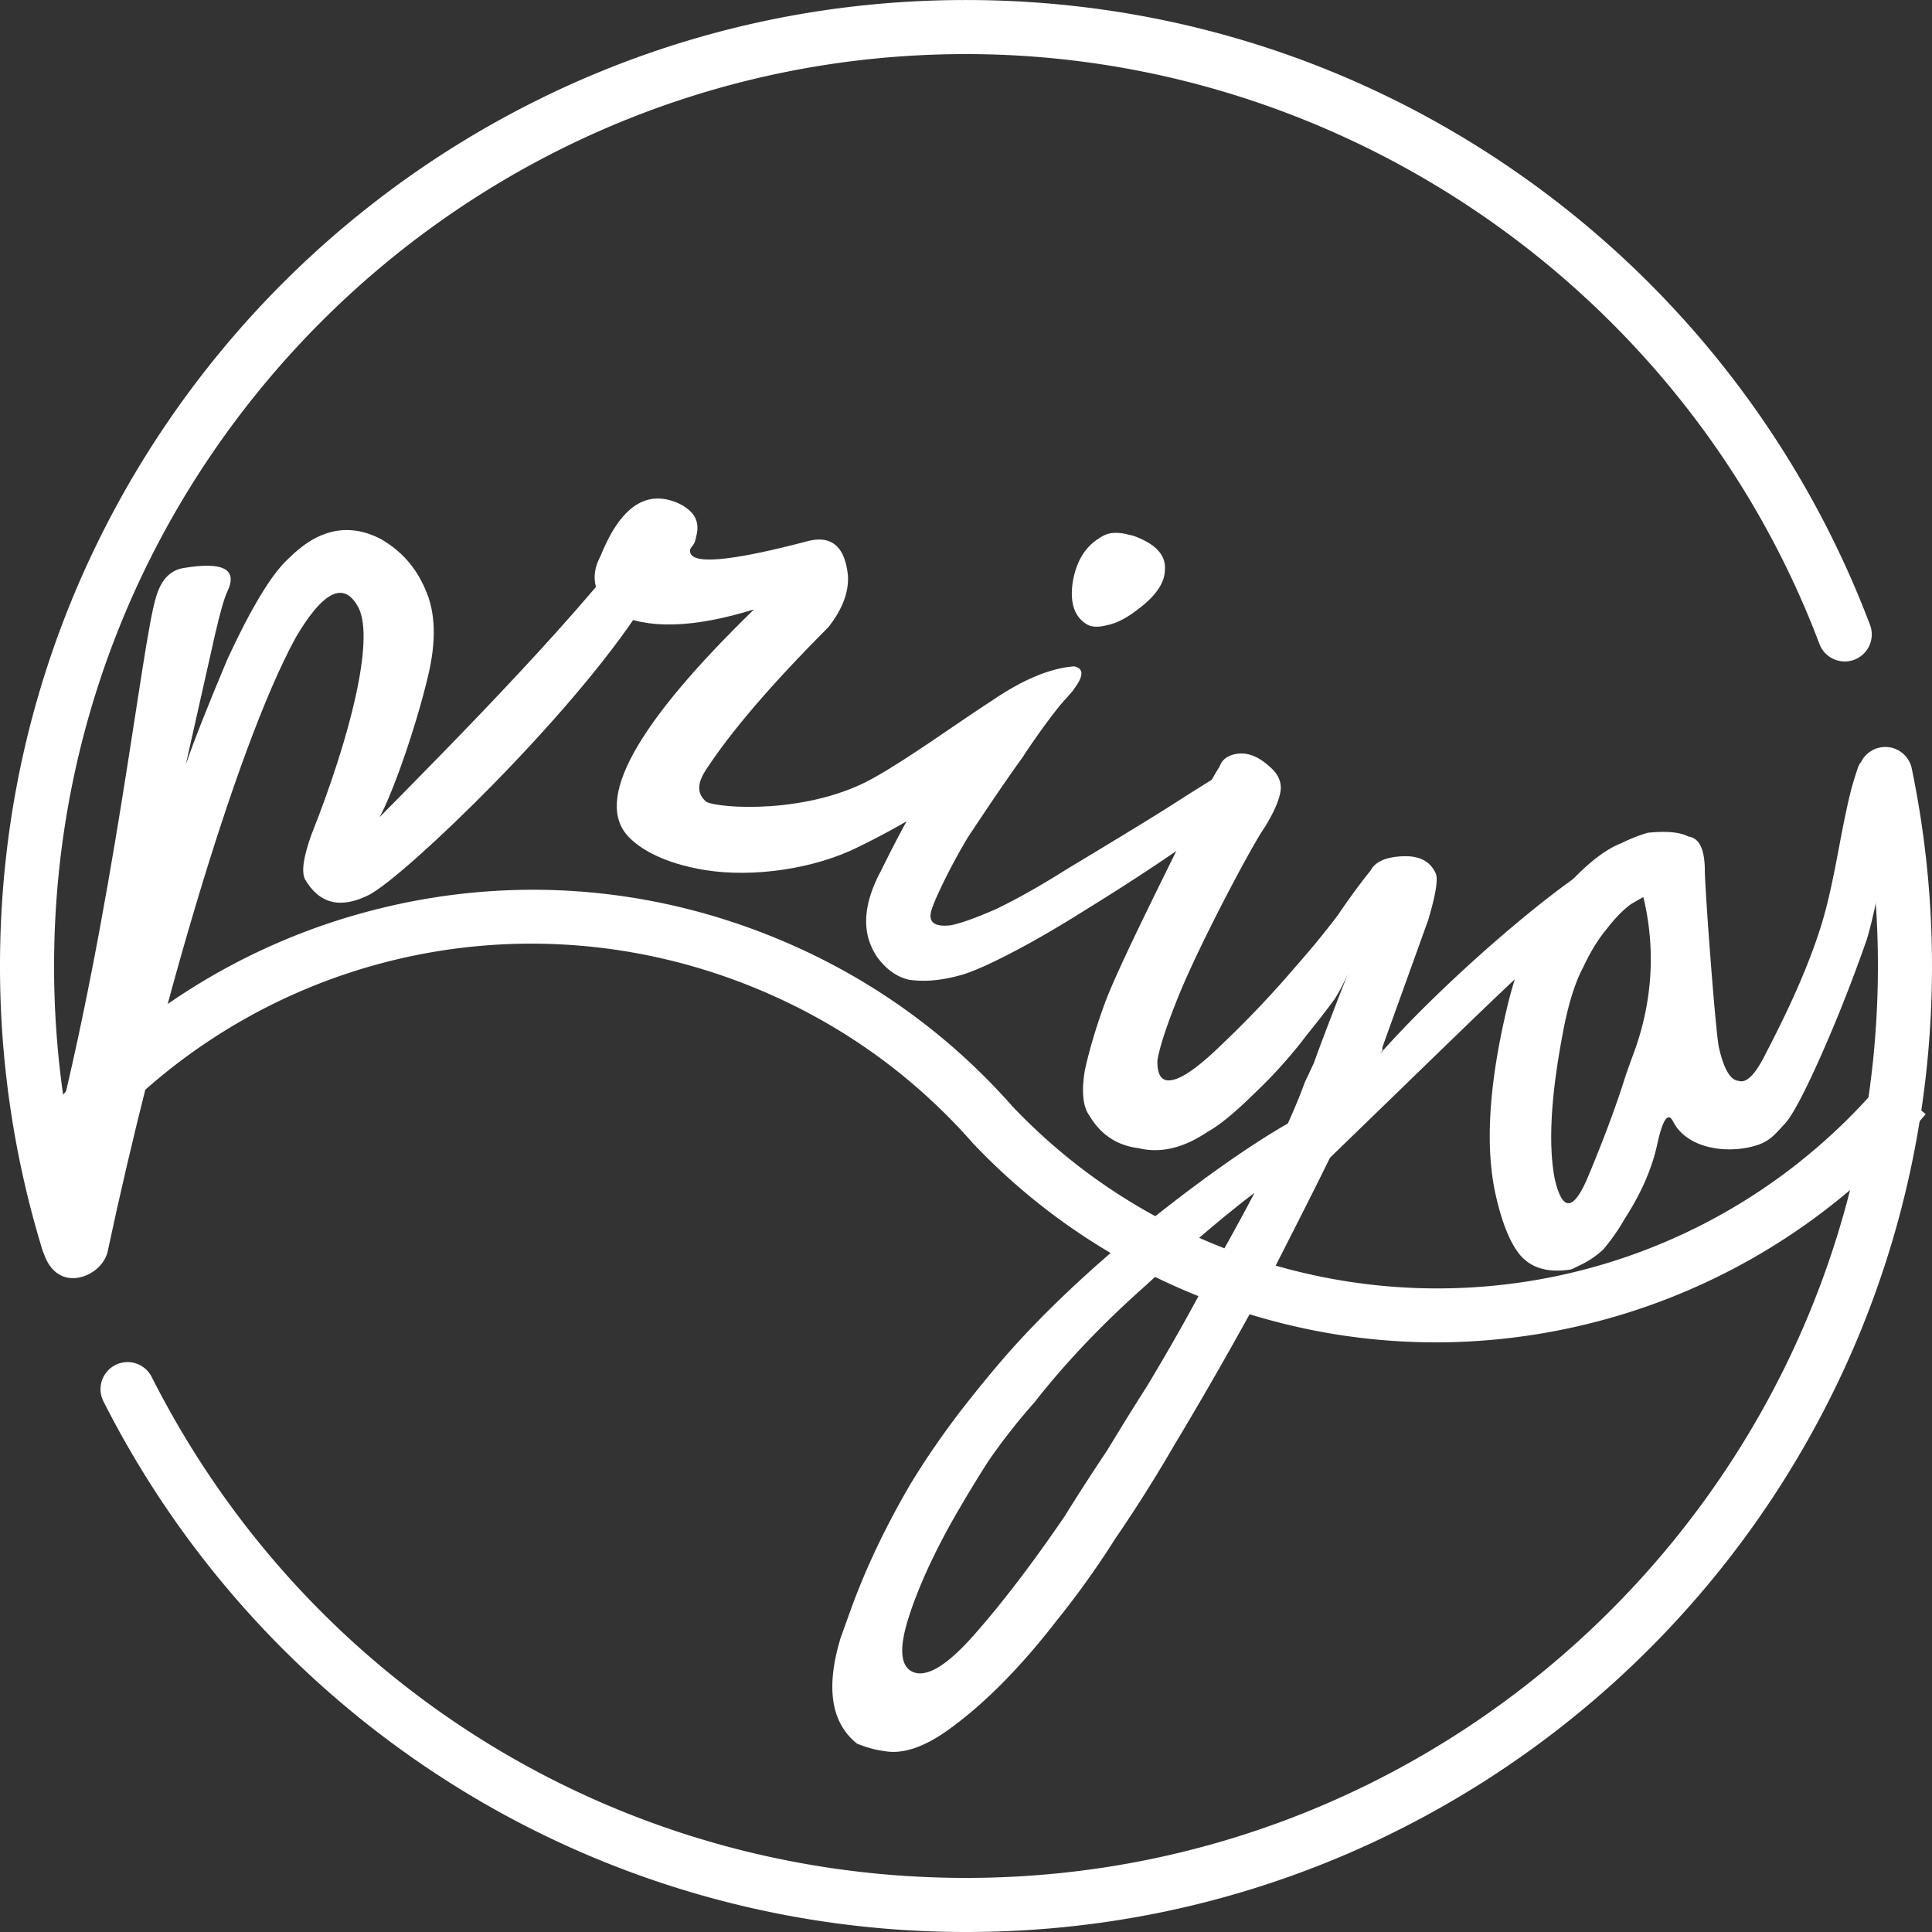 <?xml version="1.0" encoding="UTF-8"?>
<svg xmlns="http://www.w3.org/2000/svg" id="Layer_1" data-name="Layer 1" viewBox="0 0 2461.84 2461.84">
  <rect x="0" y="0" width="2461.84" height="2461.84" fill="#333333" stroke="none"/>
  <defs>
    <style>.cls-1{fill:#fff;}</style>
  </defs>
  <path class="cls-1" d="M1848.63,1729.56c-104.7,0-208.81-20.48-308.07-61.15-107.42-44-202.11-108.68-281.42-192.2-.31-.32-.6-.64-.89-1-6.44-7.32-12.94-14.43-19.34-21.15l-.34-.36c-72.67-76.38-159.41-135.55-257.79-175.86C678.16,1153.88,334,1239,124.44,1489.65l-52.86-44.19a817.3,817.3,0,0,1,424.4-267c170.72-43.66,347.4-31.32,510.92,35.68,107.51,44.05,202.31,108.75,281.77,192.31l.31.33c6.82,7.17,13.74,14.73,20.57,22.48,72.47,76.19,159,135.2,257.14,175.42,301.29,123.45,644.25,39,853.39-210.19l52.78,44.29a817.62,817.62,0,0,1-624.23,290.81Z" transform="translate(-19.08 -19.08)"></path>
  <path class="cls-1" d="M252.68,742.94q76.26-12.87,56.18,29.74-5.7,11.42-15.77,54.94L255.81,993.37Q271,949,308.9,858.94q46-99.26,77.89-128.16,56.13-56.52,117.24-25,39,22.19,56.72,63.63,20.13,43.67,3.6,111.8c-15.53,65.36-44.74,148.42-61.62,179.15C583,978.87,776.36,784.82,848.06,676.88q5.54-8.77,7.77-3.93c15.32,25.31,27.52,50.09-18.4,118.83-90.37,140.72-303,344.28-348,367.55q-54.45,27.48-81.9-20.18-6.71-14.55,8.29-56.29C466.93,954,495.74,834.4,476.26,794.12q-27.15-52.93-80.17,37c-78.82,144-179.77,500.27-239.72,782.25-9.42,46.9-124.9,75.92-73.54-120.92,81.45-312.2,116.36-651.65,135-712.3Q227.27,747.22,252.68,742.94Z" transform="translate(-19.08 -19.08)"></path>
  <path class="cls-1" d="M1074.57,818.34Q966,927.08,917.86,1001.19c-13.74,21.68-6.78,32.58,1.08,39.52,16.27,8.72,131.56,16.45,214.46-31,47.5-26.82,101.17-66.65,156.49-102.35,56-37.31,92.14-38.65,97.93-39.18q32.78,6.94-50.4,78.9c-83.8,72.22-150.93,115.55-227.4,152.62-55.1,26.71-131.42,37.76-191.9,28.15-41.18-6.54-77-20.87-97.68-42Q753,1016.3,979.86,795.62q-116.36,35.93-176.66,4.7-40.43-32.3-19-72.54,36.09-89.85,93.27-69.82c8.78,3.07,17.25,7.92,23.47,14.94,7.09,8,8.2,18.44,5.58,28.52-.89,3.43-1.38,7.23-3.06,10.38-1.55,2.9-4.79,5.06-5.05,8.57Q896.26,748.9,1051,707.92q43.08-9.3,48.59,44.56Q1101.33,784.49,1074.57,818.34Z" transform="translate(-19.08 -19.08)"></path>
  <path class="cls-1" d="M1375.47,898.54c4.36,6.33,15.21-5.13,10.42.8-19.26,20.16-47.87,60.08-63.68,84.59q-26.22,36.18-70.14,102.59-16.53,27.87-29.38,54-15.18,30.84-17.35,40.93t4.19,14.23q6.36,4.17,21.24,2.39,18.54-3.54,57.82-20.73,40.46-19.54,89.24-50.37,107.45-64.61,140.37-85.94,69.51-44.44,91.57-55.11,9.86-3,16.39,6.53,3.84,3.57-2,15.43-14,28.45-28.56,40.91-4.84,4.15-64.5,45.64t-128,83.57q-48.8,30.82-90.41,52.75t-65,29.62q-39.45,11.84-70.71,7.08-22.58-5.36-39.48-27.91-31.3-44.51,3.92-110.34,33.88-68.79,58.77-107.93,42.4-74.72,60.61-88.94l29.08-24.9q28.06-17.19,48-17.77Q1366.44,888.45,1375.47,898.54Zm54.26-82.83q-16,4.14-24.91-.61-24.08-13.67-19.1-52.22,6.15-40.92,34.23-58.11,8.52-5.92,17.22-6.52a54.18,54.18,0,0,1,16.21,1.2l10,2.38q42.81,15.45,40,43.92-.48,23.73-32.06,48Q1448.3,812.16,1429.73,815.71Z" transform="translate(-19.08 -19.08)"></path>
  <path class="cls-1" d="M1651.15,1023.76q-1.15,18-20.48,49.45c-14,19.08-80.38,143.41-108.87,212.66q-24.08,59.4-27.91,84.9-.39,23.32,12.41,24.88,20.48,2.47,70-46a1301.22,1301.22,0,0,0,94.82-100.15q27-30.48,52.34-63.76,22.77-33.59,42-57.22,8.83-17.12,41.33-18.36t42.35,23.32q3.21,13.36-10.37,58.46-17.91,49.77-36.73,102l-19.71,54.74c-6,16.58,4.55-1.82-4.24,12.69,89.37-100.64,237.65-225.53,288.75-248.76s75.24-10.59,93-15.36q30.08-9.35,23,2.79-8.06,22.4-36.6,42.3-44.91,28.31-116.44,63.77c-48.28,25.3-52,32.72-316,288.17-20,40.85-38.33,76.87-74.85,148.6q-57.33,107.31-124.14,218.64-35.19,60.65-74.6,118.18A1129.75,1129.75,0,0,1,1365,2084.79q-69.88,90.21-138.21,139-46.69,33.29-81.64,26.45-15.34-1.86-34-9.32-49.77-39.81-20.84-135l12.54-34.83q28.68-79.62,77-162a1048.5,1048.5,0,0,1,71.79-102.94q39.28-49.77,69.74-82.42,74-79.32,171-155.83t167.76-117.26q13.31-29.55,21.38-51.94l11.52-24.57q13.65-37.9,43.42-113.87a249.16,249.16,0,0,1-16.42,31.46q-15.73,21.45-34.93,45.09a608,608,0,0,1-67.06,75q-37.37,37-60.65,49.77-45.81,30.78-87.53,20.53-40.93-5-62.56-41.35-12.54-17.1-5.88-57.84,8.32-37.94,24.45-82.72c17.32-48.1,82.05-175.24,103.89-221.06q31.86-66.24,43.25-83a23,23,0,0,1,13.06-14q24.95-10,51,14Q1651.41,1008.21,1651.15,1023.76Zm-172.26,633.42q-82.41,73.1-141.79,149a766.93,766.93,0,0,0-59.38,75.89q-24.57,38.57-46.58,77.44-37.87,68.12-55,123.16-16.26,52.56,3.19,65.3,26.23,16.17,80.23-44.79t116.2-152.09q25.47-41.05,54.39-84.28,26.36-43.55,50.93-82.11,46.59-77.43,81.91-145.86,37-65.62,54.64-99.83Q1558.74,1583.78,1478.89,1657.18Z" transform="translate(-19.08 -19.08)"></path>
  <path class="cls-1" d="M2066.58,1202.65q-16.22,19.26-30.08,48.85-14.45,27-24.18,74.64-25.18,126.63-12.2,194.78,14.73,64.45,43-3.57,30-71.73,47.85-129,5.47-15.52,9.76-27.07c17.45-47,24.9-97.21,20.74-147.17-3.76-45.14-14.23-70.62-15.42-75.81q-.63-14,2.84-21.41,19.13-17.82,37.7-26.77t30.22-3.14q14.55,7.29,14.65,41.59c.07,22.86,13.66,206.61,18,225.51q9.43,41.25,25.13,42.26,14,4.71,31.88-29.69c26.69-51.26,52.47-104.72,70.69-160.21,18.87-57.46,25.28-118.08,39.66-176.66,2.54-10.34,5.64-20.36,9-30.44,6.14-18.22,8.67-2.7,13.3-12.56,3.46-7.4,34.15-1.7,41.92,2.19,8.55,7.32,5.79-17.4-.3,16.07-6.49,31.75-29.2,169.47-43.4,212.58q-26.51,75.75-57.11,144.9-32.31,72.84-46.81,88.42c-10.43,11.22-17.92,21.16-33.07,26.56-34.87,12.44-90.53,7.56-109.35-29.4q-9.36-18.37-19.68,26.67-9.73,47.63-42.13,97.61a252.4,252.4,0,0,1-27.2,38.88,116.69,116.69,0,0,1-29,19.72l-11.61,5.6q-44.73,7.28-66.32-19.52-18.09-22.75-29.87-74.31-20.62-90.23,13.23-235.36,25.82-112.62,83.2-166.07,35.34-37.1,63.79-47.95a210.33,210.33,0,0,1,33.09-13.11q75.54-7.83,62.9,38.34-5.18,22.53-60.33,40.56Q2094.38,1166.34,2066.58,1202.65Z" transform="translate(-19.08 -19.08)"></path>
  <path class="cls-1" d="M105.75,1635.21a34.47,34.47,0,0,1-32.93-24.38A1231.44,1231.44,0,0,1,19.08,1250c0-166.16,32.55-327.37,96.74-479.14a1235.19,1235.19,0,0,1,655-655c151.78-64.2,313-96.75,479.14-96.75,255,0,499.68,77.3,707.53,223.54A1234.56,1234.56,0,0,1,2401.82,815a34.45,34.45,0,1,1-64.45,24.35C2167.55,389.92,1730.57,88,1250,88,609.26,88,88,609.26,88,1250a1162.52,1162.52,0,0,0,50.73,340.66,34.49,34.49,0,0,1-33,44.55Z" transform="translate(-19.08 -19.08)"></path>
  <path class="cls-1" d="M1250,2480.92c-232,0-458-64.9-653.62-187.69a1235,1235,0,0,1-445.5-488.49,34.45,34.45,0,0,1,61.49-31.09C411.49,2167.41,809.08,2412,1250,2412c640.74,0,1162-521.27,1162-1162a1170.18,1170.18,0,0,0-24.38-237.94,34.45,34.45,0,0,1,67.46-14,1239.69,1239.69,0,0,1,25.82,252c0,166.16-32.55,327.36-96.74,479.14a1235.19,1235.19,0,0,1-655,655C1577.36,2448.37,1416.16,2480.92,1250,2480.92Z" transform="translate(-19.08 -19.08)"></path>
</svg>
